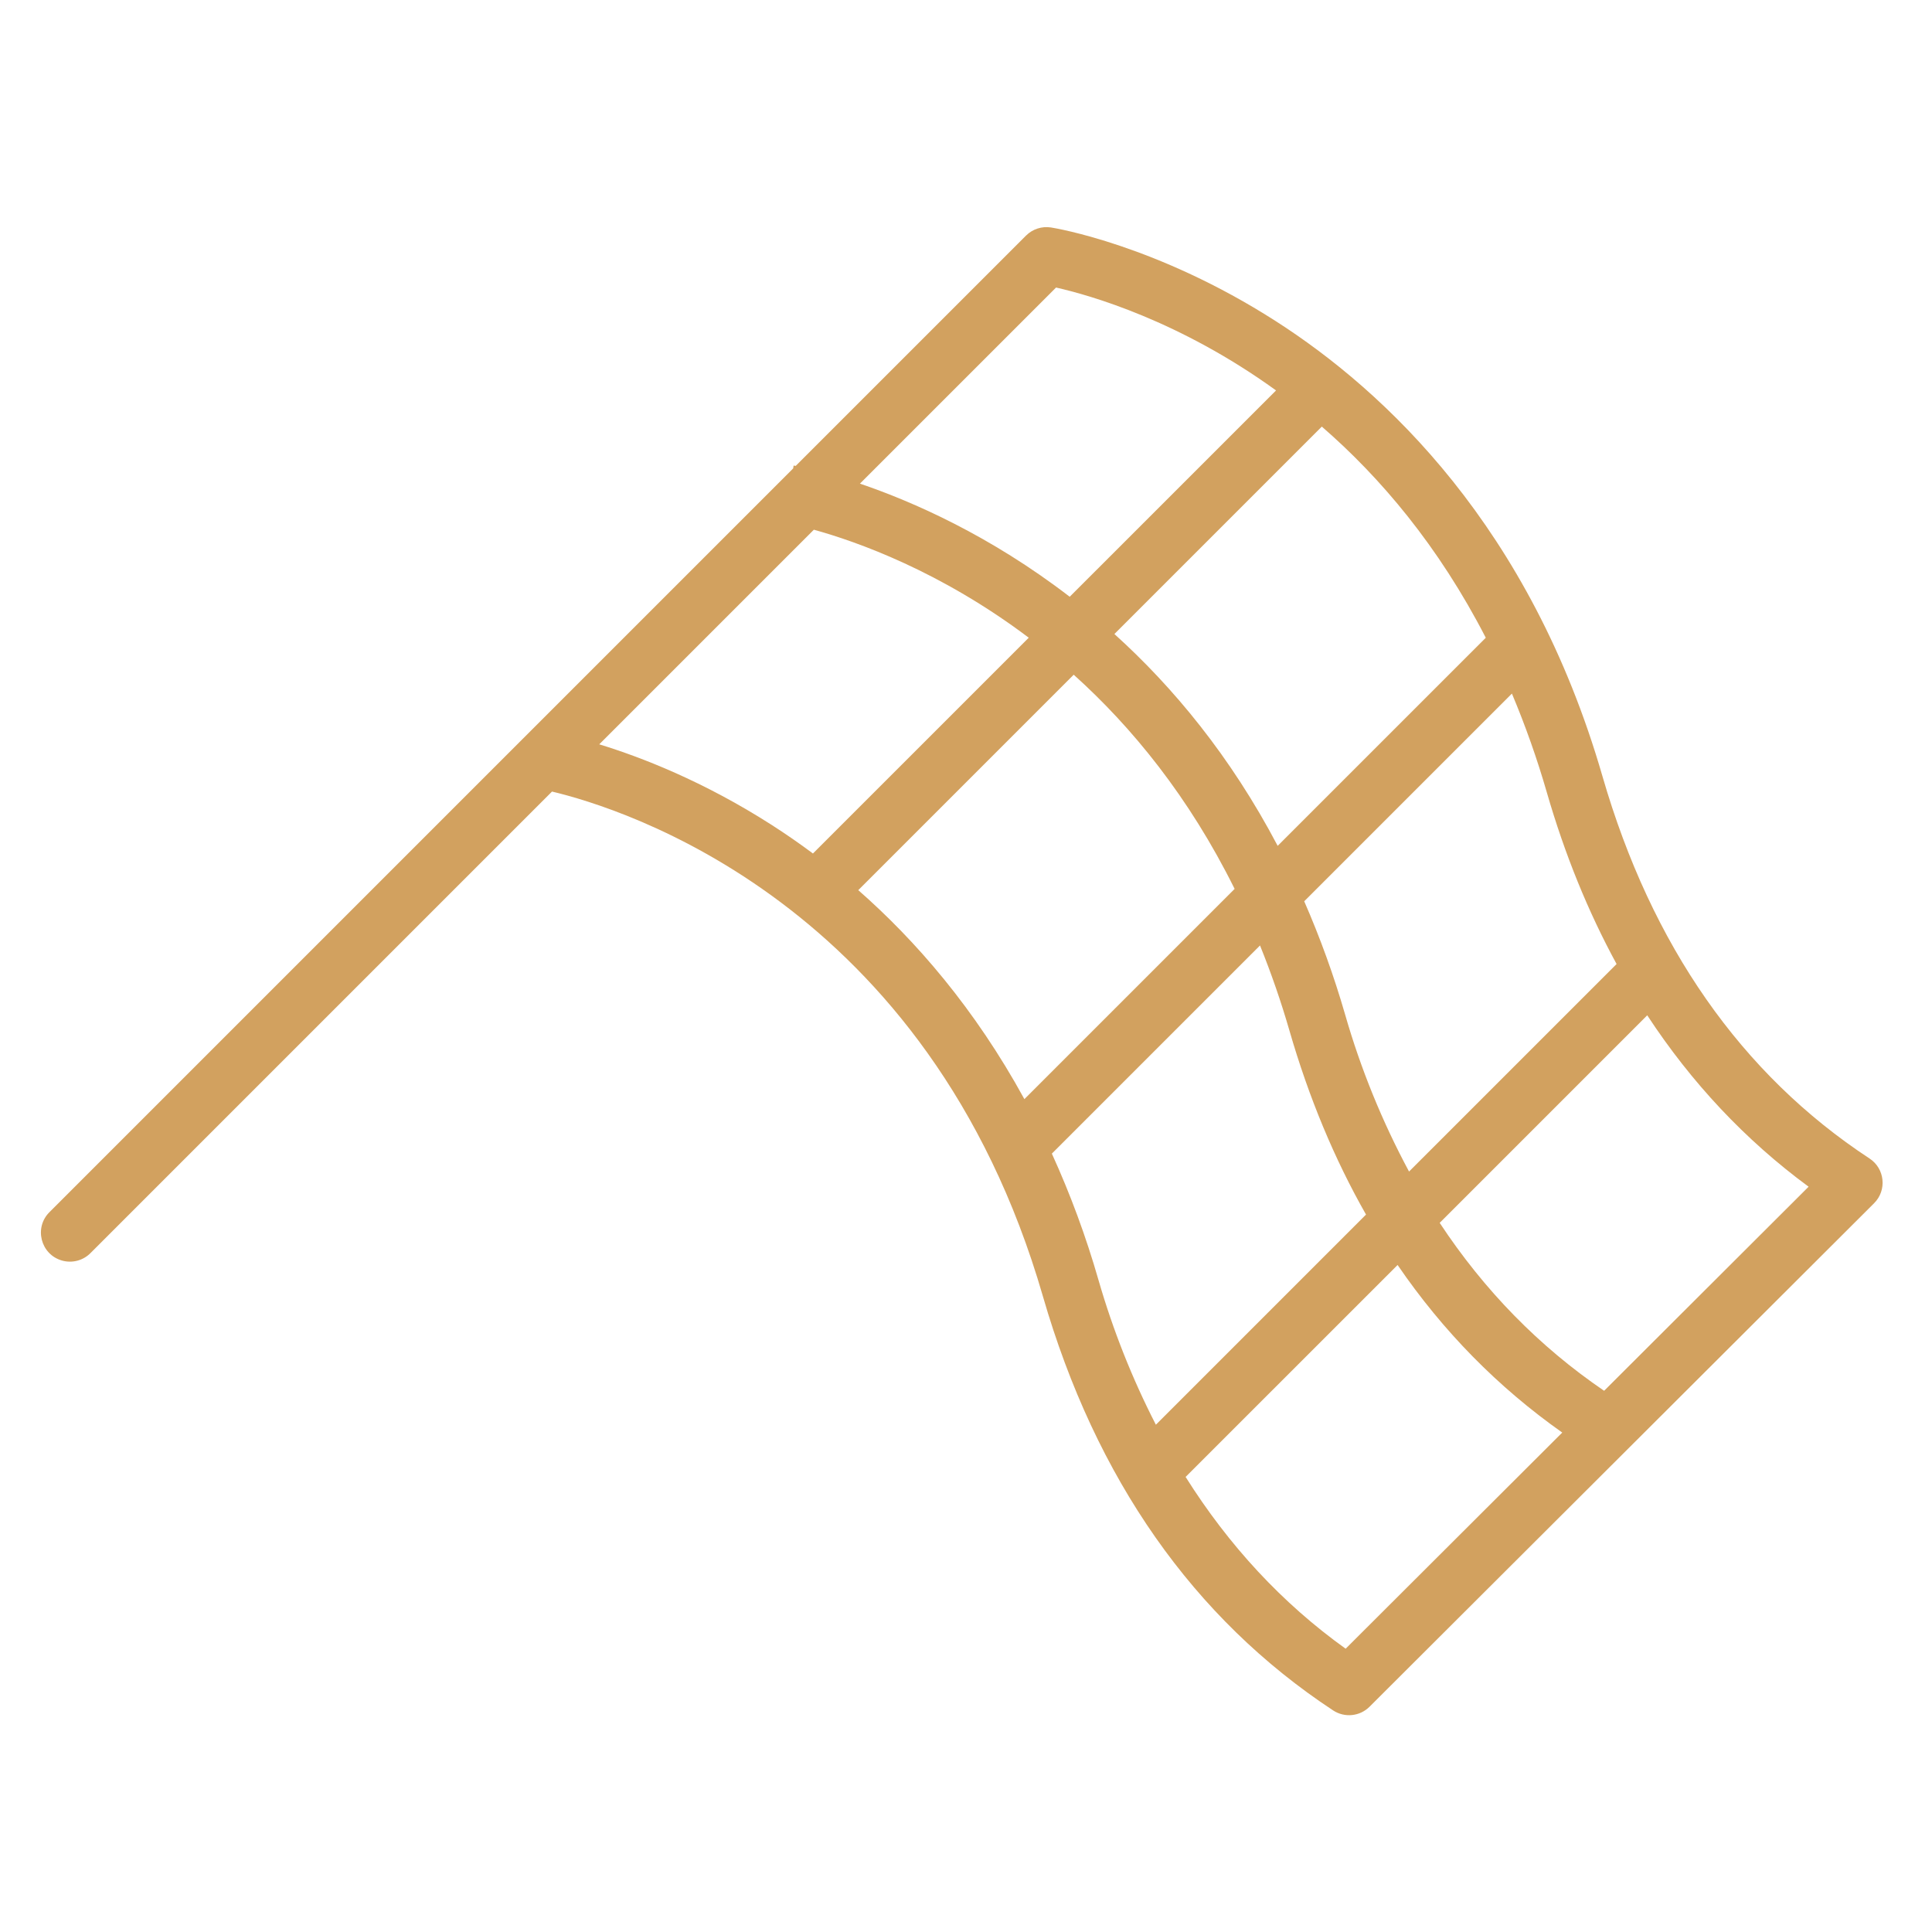 <?xml version="1.0" encoding="UTF-8"?> <svg xmlns="http://www.w3.org/2000/svg" viewBox="1950 2450 100 100" width="100" height="100"><path fill="#d2a15f" stroke="none" fill-opacity="1" stroke-width="1" stroke-opacity="1" color="rgb(51, 51, 51)" fill-rule="evenodd" font-size-adjust="none" id="tSvg18bff7965f3" title="Path 10" d="M 2046.767 2509.964 C 2040.132 2505.606 2035.481 2498.947 2032.941 2490.172 C 2029.209 2477.27 2021.683 2470.242 2016.027 2466.618 C 2009.872 2462.674 2004.622 2461.808 2004.401 2461.774 C 2003.927 2461.699 2003.445 2461.856 2003.106 2462.195 C 1999.132 2466.169 1995.158 2470.142 1991.184 2474.116 C 1991.149 2474.109 1991.113 2474.103 1991.078 2474.097 C 1991.07 2474.146 1991.063 2474.196 1991.055 2474.245 C 1986.382 2478.918 1981.708 2483.592 1977.035 2488.265 C 1977.027 2488.273 1977.02 2488.28 1977.012 2488.288 C 1968.867 2496.433 1960.722 2504.579 1952.577 2512.724 C 1951.746 2513.526 1952.096 2514.927 1953.206 2515.245 C 1953.739 2515.398 1954.313 2515.244 1954.698 2514.845 C 1962.656 2506.887 1970.614 2498.929 1978.572 2490.971 C 1982.156 2491.821 1998.077 2496.694 2003.978 2517.088 C 2006.715 2526.552 2011.771 2533.766 2019.002 2538.531 C 2019.596 2538.922 2020.383 2538.843 2020.887 2538.34 C 2029.592 2529.653 2038.298 2520.966 2047.003 2512.279C 2047.676 2511.607 2047.562 2510.486 2046.767 2509.964Z M 2033.674 2499.898 C 2030.093 2503.478 2026.513 2507.059 2022.932 2510.639 C 2021.54 2508.05 2020.429 2505.32 2019.618 2502.495 C 2019.042 2500.503 2018.336 2498.55 2017.506 2496.65 C 2021.089 2493.067 2024.673 2489.483 2028.256 2485.9 C 2028.957 2487.565 2029.56 2489.27 2030.061 2491.006C 2030.995 2494.237 2032.205 2497.2 2033.674 2499.898Z M 2026.904 2483.01 C 2023.313 2486.6 2019.723 2490.191 2016.132 2493.781 C 2013.69 2489.138 2010.718 2485.56 2007.681 2482.817 C 2011.26 2479.238 2014.838 2475.66 2018.417 2472.081C 2021.449 2474.71 2024.458 2478.258 2026.904 2483.01Z M 2004.661 2464.883 C 2006.43 2465.282 2011.065 2466.604 2016.048 2470.209 C 2012.488 2473.769 2008.928 2477.328 2005.368 2480.888 C 2001.241 2477.713 1997.229 2475.957 1994.51 2475.033C 1997.894 2471.65 2001.277 2468.266 2004.661 2464.883Z M 1981.017 2488.526 C 1984.72 2484.823 1988.422 2481.121 1992.125 2477.418 C 1994.335 2478.028 1998.68 2479.562 2003.248 2483.008 C 1999.525 2486.731 1995.801 2490.454 1992.078 2494.177 C 1991.384 2493.66 1990.673 2493.167 1989.945 2492.7C 1986.411 2490.436 1983.174 2489.186 1981.017 2488.526Z M 1994.424 2496.074 C 1998.141 2492.357 2001.858 2488.64 2005.575 2484.923 C 2008.582 2487.627 2011.537 2491.234 2013.904 2496.009 C 2010.277 2499.636 2006.649 2503.264 2003.022 2506.891C 2000.456 2502.202 1997.391 2498.676 1994.424 2496.074Z M 2004.444 2509.711 C 2008.035 2506.12 2011.627 2502.528 2015.218 2498.937 C 2015.799 2500.374 2016.306 2501.84 2016.737 2503.329 C 2017.746 2506.818 2019.073 2509.999 2020.705 2512.866 C 2017.079 2516.492 2013.454 2520.117 2009.828 2523.743 C 2008.599 2521.349 2007.604 2518.841 2006.858 2516.255C 2006.216 2514.017 2005.409 2511.83 2004.444 2509.711Z M 2019.65 2535.337 C 2016.352 2532.975 2013.598 2529.989 2011.367 2526.446 C 2015.024 2522.789 2018.682 2519.132 2022.339 2515.475 C 2024.681 2518.899 2027.528 2521.797 2030.862 2524.149C 2027.125 2527.878 2023.387 2531.608 2019.65 2535.337Z M 2033.029 2521.987 C 2029.658 2519.691 2026.819 2516.782 2024.518 2513.295 C 2028.099 2509.714 2031.68 2506.133 2035.261 2502.552 C 2037.547 2506.04 2040.332 2509.008 2043.613 2511.424C 2040.085 2514.945 2036.557 2518.466 2033.029 2521.987Z"></path><defs> </defs></svg> 